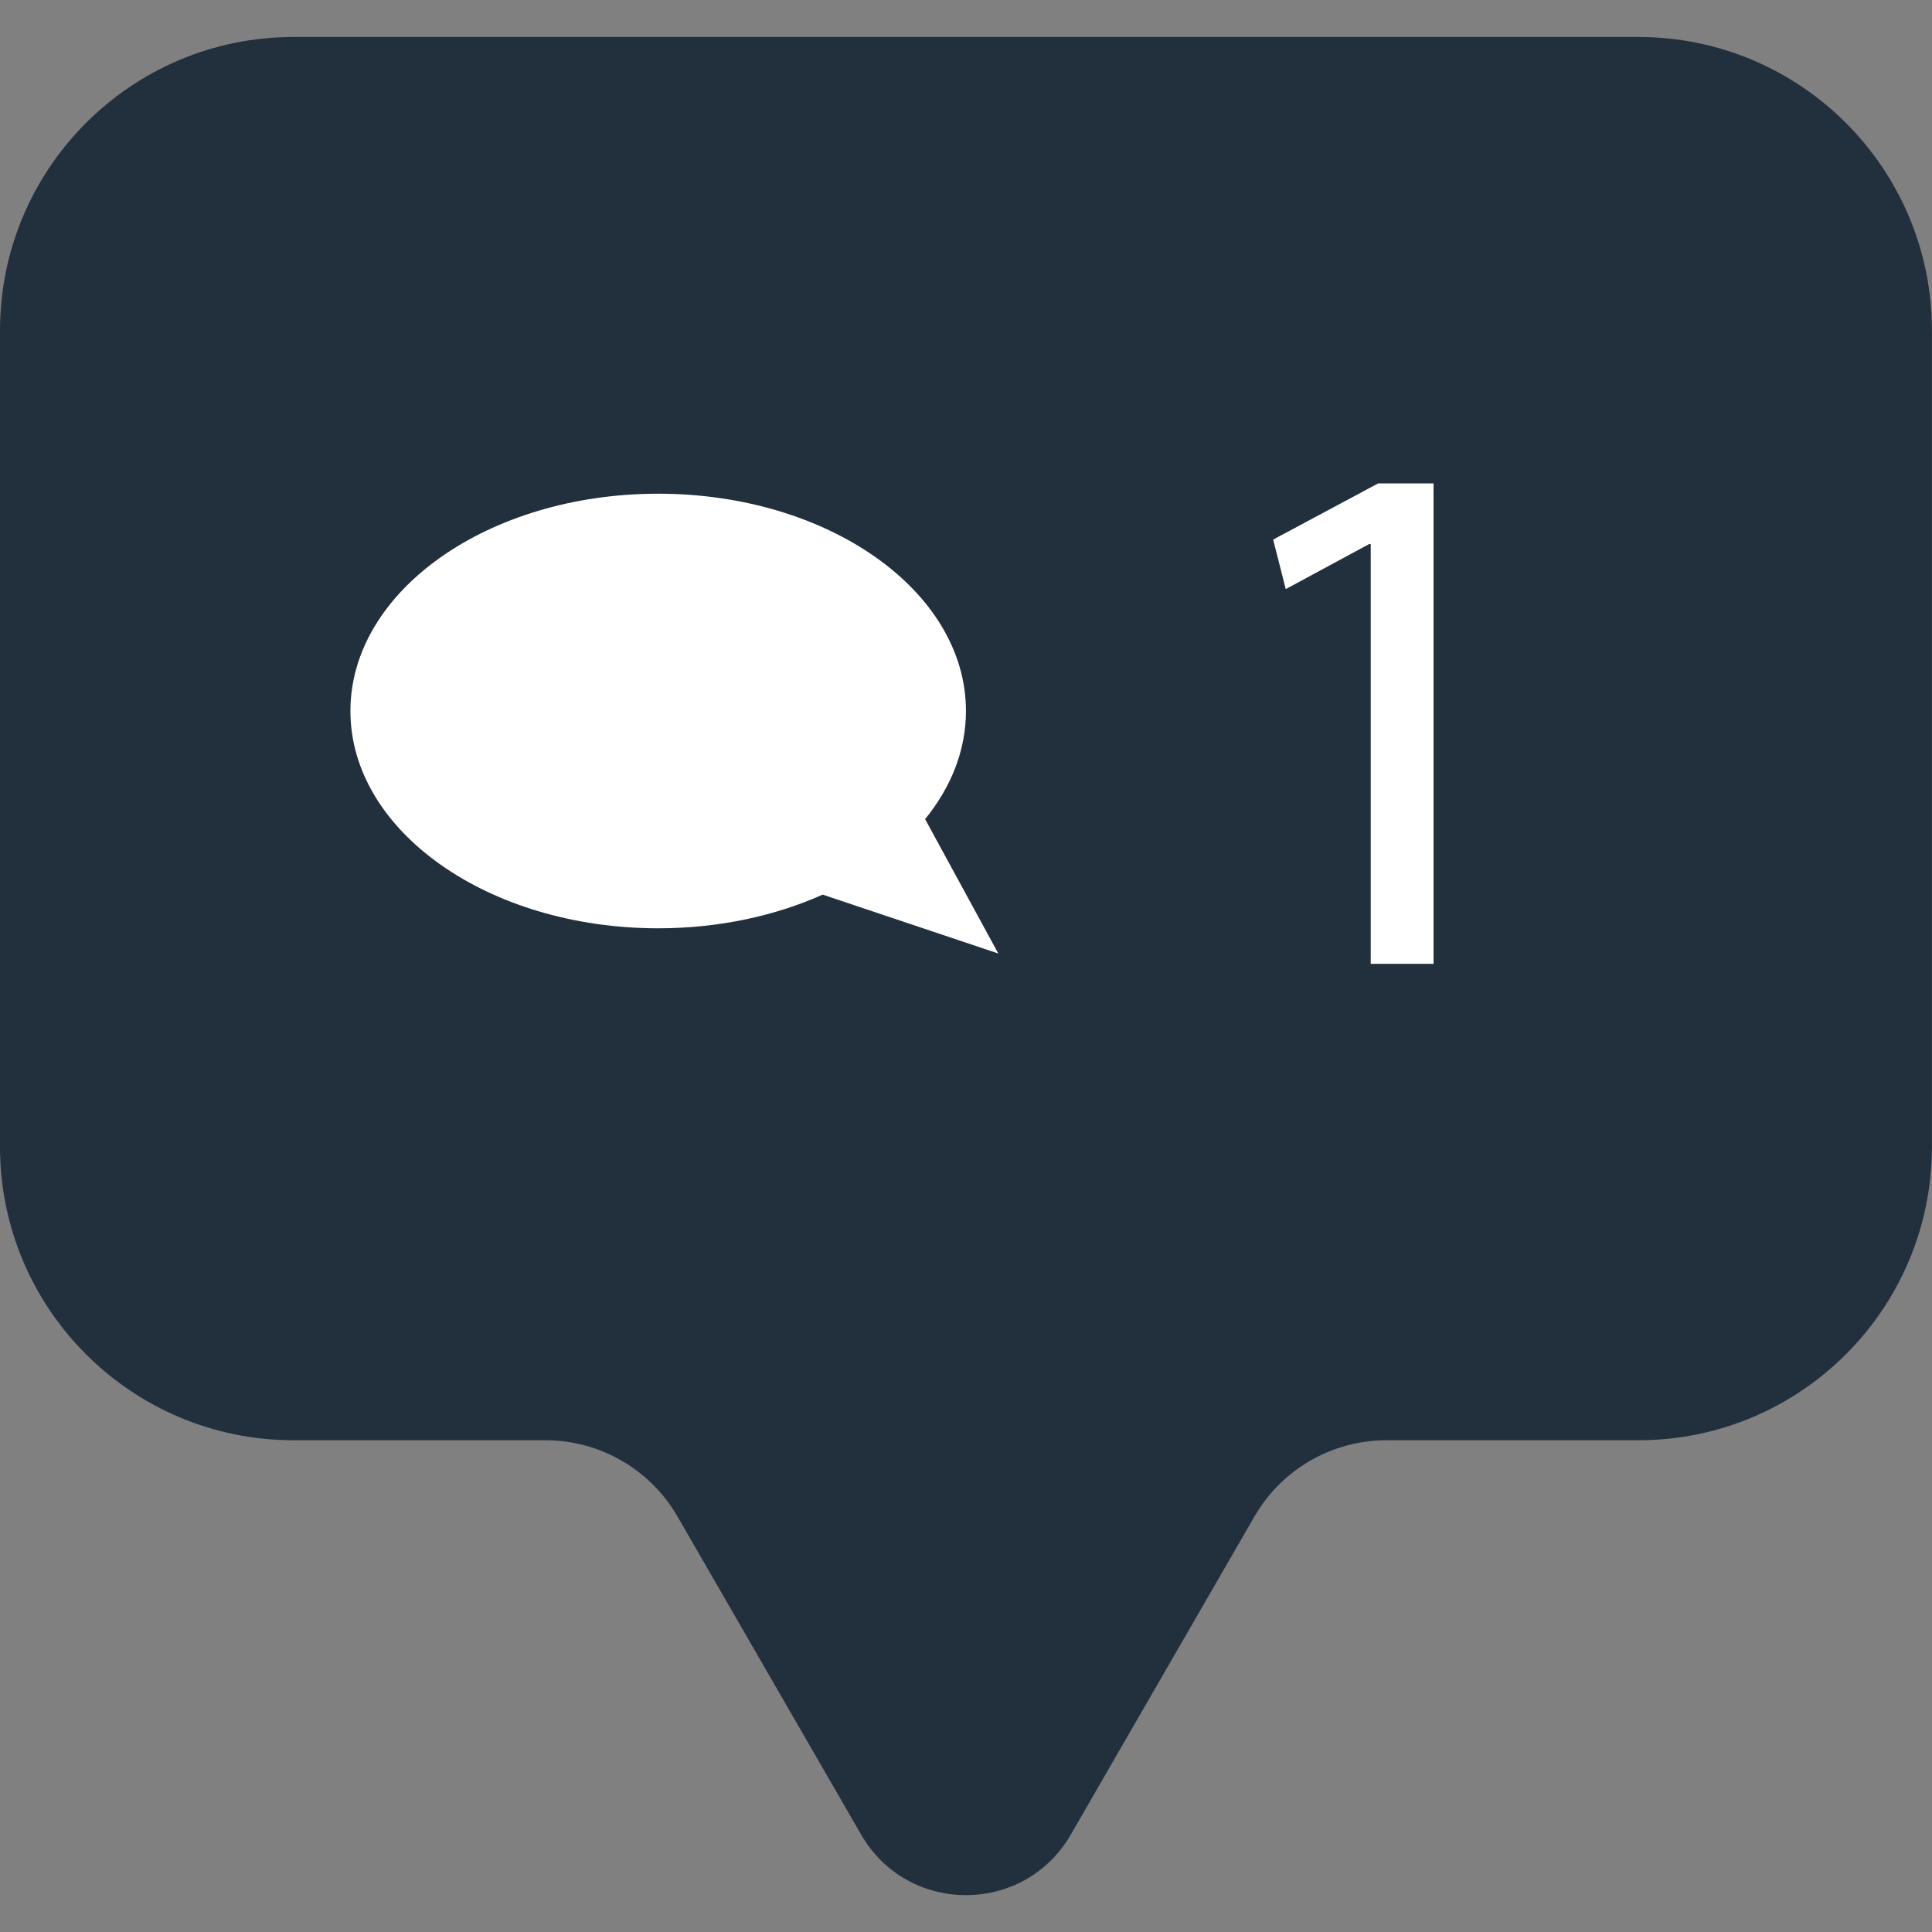<svg xmlns="http://www.w3.org/2000/svg" xmlns:xlink="http://www.w3.org/1999/xlink" width="2000" zoomAndPan="magnify" viewBox="0 0 1500 1500" height="2000" preserveAspectRatio="xMidYMid meet" version="1.0"><rect x="0" y="0" width="1500" height="1500" fill="#808080" stroke="none"/><defs><clipPath id="a1c79916ee"><path d="M 0 28.715 L 1499.93 28.715 L 1499.93 1471.395 L 0 1471.395 Z M 0 28.715 " clip-rule="nonzero"/></clipPath></defs><g clip-path="url(#a1c79916ee)"><path fill="#222f3d" d="M 1272.016 28.715 L 227.926 28.715 C 102.047 28.715 0 130.75 0 256.629 L 0 890.293 C 0 1016.156 102.047 1118.207 227.926 1118.207 L 423.469 1118.207 C 465.754 1118.207 504.844 1140.773 525.988 1177.391 L 668.602 1424.406 C 704.766 1487.043 795.168 1487.043 831.34 1424.406 L 973.957 1177.391 C 995.102 1140.773 1034.176 1118.207 1076.461 1118.207 L 1272.016 1118.207 C 1397.895 1118.207 1499.93 1016.156 1499.93 890.293 L 1499.93 256.629 C 1499.93 130.75 1397.895 28.715 1272.016 28.715 " fill-opacity="1" fill-rule="nonzero"/></g><path fill="#ffffff" d="M 1064.227 422.375 L 1063.082 422.375 L 998.242 457.379 L 988.477 418.938 L 1069.961 375.332 L 1113 375.332 L 1113 748.309 L 1064.227 748.309 L 1064.227 422.375 " fill-opacity="1" fill-rule="nonzero"/><path fill="#ffffff" d="M 775.098 740.316 L 718.25 635.969 C 738.387 611.238 749.965 582.602 749.965 552.027 C 749.965 458.859 642.988 383.312 511.008 383.312 C 379.047 383.312 272.066 458.859 272.066 552.027 C 272.066 645.199 379.047 720.73 511.008 720.73 C 557.996 720.73 601.773 711.113 638.727 694.578 L 775.098 740.316 " fill-opacity="1" fill-rule="nonzero"/></svg>